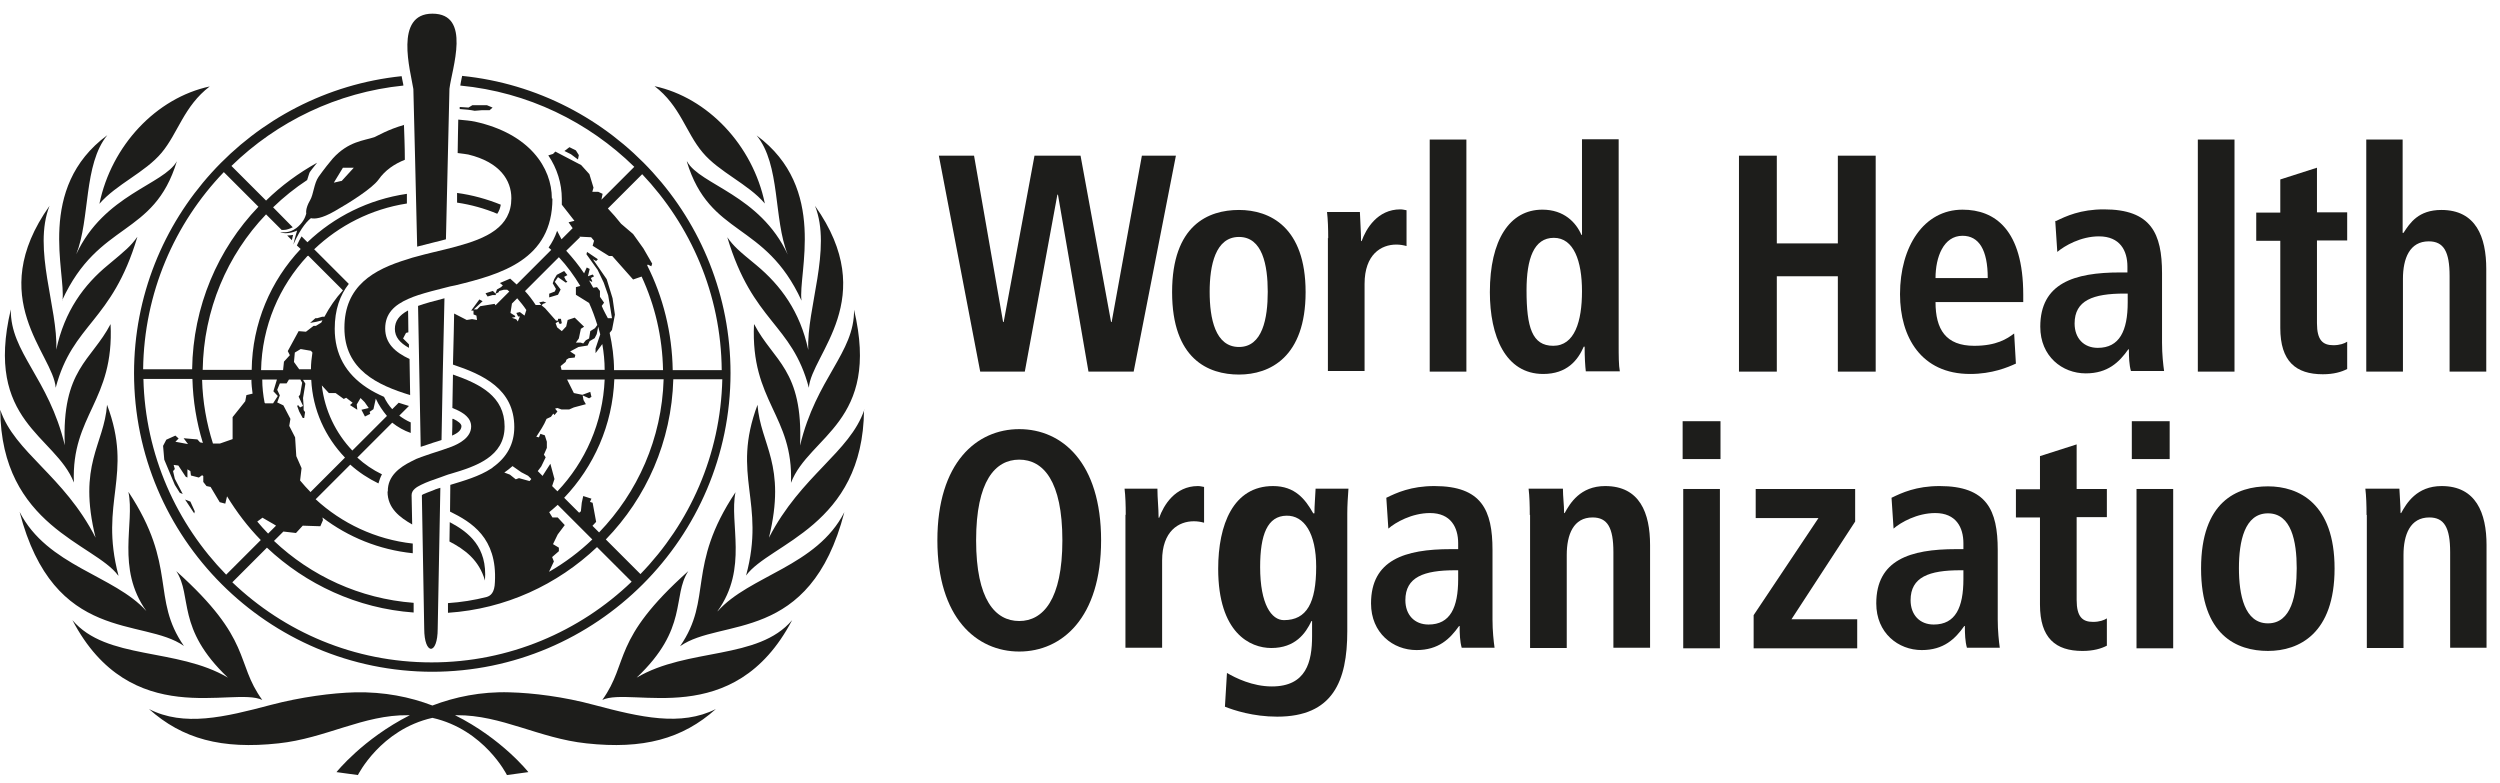 <svg width="182" height="57" viewBox="0 0 182 57" fill="none" xmlns="http://www.w3.org/2000/svg">
<path d="M28.746 23.936C28.746 24.534 29.109 24.961 29.772 25.324C29.772 25.324 29.772 25.218 29.772 25.068L29.344 24.641L29.558 24.235L29.729 24.192C29.729 23.487 29.707 22.718 29.707 22.612H29.686C29.067 22.953 28.746 23.359 28.746 23.957M14.136 37.393L14.179 37.222L13.859 36.517L13.474 36.367L14.136 37.371V37.393ZM39.981 21.373V21.651L40.622 21.458L40.815 21.074L40.387 20.518L40.622 20.177L41.199 20.582L41.306 20.497L41.199 20.412L41.071 20.155L41.306 20.027L41.071 19.728L40.537 20.006L40.345 20.326L40.238 20.625L40.473 21.031L40.387 21.223L40.003 21.373H39.981ZM42.139 11.291L41.925 10.949L41.455 10.714L41.092 10.992L41.562 11.227L42.075 11.611L42.139 11.291ZM31.438 48.905C43.42 48.905 53.182 39.144 53.182 27.161C53.182 15.926 44.595 6.635 33.638 5.524C33.638 5.567 33.638 5.609 33.616 5.652C33.574 5.866 33.531 6.058 33.51 6.229C38.422 6.699 42.844 8.877 46.176 12.145L43.783 14.538L43.869 14.111L43.549 13.961H43.121L43.207 13.662L42.908 12.679L42.31 12.017L40.43 11.035L40.259 11.206L39.917 11.312C40.558 12.252 40.9 13.363 40.9 14.474C40.9 14.623 40.9 14.751 40.9 14.901L41.819 16.076L41.391 16.182L41.69 16.61L40.879 17.421L40.558 16.802C40.409 17.25 40.195 17.656 39.939 18.019C40.003 18.083 40.067 18.126 40.131 18.19L37.611 20.711C37.461 20.561 37.29 20.433 37.141 20.284C36.906 20.39 36.649 20.497 36.393 20.604C36.457 20.668 36.543 20.711 36.607 20.775L36.479 20.903L36.179 21.074L36.073 21.373L35.88 21.181L35.346 21.351L35.496 21.586L35.859 21.48H36.094V21.373L36.286 21.287L36.35 21.181L36.671 21.095H36.927C36.927 21.095 37.034 21.181 37.077 21.223L36.073 22.227L36.009 22.12L34.962 22.291L34.727 22.526H34.492L35.133 21.928L34.898 21.8L34.3 22.612H34.471V22.889L34.684 22.975L34.727 23.295L34.364 23.231L33.979 23.295L33.061 22.825C33.061 22.825 33.018 25.282 32.975 26.542C35.154 27.268 37.44 28.315 37.44 31.091C37.44 32.309 36.906 33.291 35.88 34.018C35.88 34.018 35.859 34.039 35.838 34.06C35.838 34.06 35.795 34.082 35.774 34.103C34.898 34.68 33.766 35 32.783 35.299L32.762 37.243C34.321 38.012 36.201 39.144 36.03 42.369C36.009 43.16 35.71 43.373 35.432 43.459C34.514 43.694 33.574 43.843 32.612 43.907C32.612 44.164 32.612 44.398 32.612 44.612C36.799 44.334 40.58 42.562 43.463 39.828L45.984 42.348C42.203 45.979 37.055 48.222 31.416 48.222C25.777 48.222 20.694 46.001 16.913 42.391L19.433 39.87C22.274 42.54 25.991 44.292 30.113 44.591C30.113 44.377 30.113 44.142 30.113 43.886C26.183 43.587 22.637 41.921 19.946 39.379L20.63 38.696L21.548 38.802L22.039 38.268L23.321 38.311L23.513 37.862L23.471 37.67C25.35 39.101 27.593 40.02 30.049 40.276C30.049 39.998 30.049 39.764 30.049 39.571C27.337 39.272 24.88 38.097 22.979 36.346L25.5 33.825C26.119 34.381 26.803 34.829 27.55 35.193C27.614 34.958 27.7 34.723 27.806 34.53C27.144 34.21 26.546 33.804 26.012 33.313L28.554 30.771C28.96 31.091 29.409 31.348 29.9 31.519C29.9 31.262 29.9 31.006 29.9 30.75C29.601 30.622 29.323 30.451 29.067 30.258L29.772 29.554C29.515 29.468 29.259 29.404 29.024 29.319L28.554 29.788C28.319 29.532 28.106 29.212 27.956 28.891C27.529 28.699 27.102 28.486 26.717 28.229C25.158 27.204 24.368 25.773 24.368 23.936C24.368 22.548 24.752 21.48 25.393 20.668L22.872 18.148C24.688 16.417 27.016 15.221 29.622 14.815C29.622 14.58 29.622 14.324 29.622 14.111C26.845 14.516 24.325 15.777 22.381 17.635L21.954 17.208C21.847 17.378 21.74 17.592 21.612 17.87L21.89 18.126C19.711 20.433 18.366 23.53 18.323 26.926H14.756C14.82 22.548 16.55 18.553 19.369 15.606L20.502 16.738C20.502 16.738 20.608 16.738 20.672 16.738C20.865 16.738 21.1 16.652 21.313 16.546L19.882 15.093C20.651 14.345 21.484 13.683 22.36 13.107C22.424 12.872 22.509 12.658 22.531 12.573C22.573 12.487 22.808 12.188 23.086 11.846C21.74 12.594 20.48 13.512 19.369 14.602L16.849 12.081C20.16 8.856 24.538 6.72 29.366 6.229C29.366 6.143 29.344 6.079 29.344 6.079C29.302 5.908 29.28 5.738 29.238 5.545C18.323 6.677 9.758 15.947 9.758 27.161C9.758 39.144 19.519 48.905 31.502 48.905M46.731 12.658C50.277 16.396 52.498 21.416 52.541 26.948H48.974C48.931 24.214 48.269 21.608 47.116 19.322L47.158 19.258L47.415 19.386L47.479 19.194L46.838 18.083L46.09 17.037L45.215 16.289C44.916 15.905 44.595 15.542 44.253 15.178L46.774 12.658H46.731ZM42.181 17.229L43.036 17.272L43.249 17.528L43.143 17.891L44.339 18.639H44.574L46.09 20.348L46.71 20.134C47.671 22.206 48.226 24.513 48.269 26.948H44.702C44.702 26.008 44.574 25.111 44.382 24.235L44.553 24.021L44.766 22.911L44.595 21.715L44.168 20.326L43.164 18.874L43.399 19.002L43.527 18.874L42.737 18.34L42.694 18.511L43.506 19.643L43.954 20.582L44.275 21.501L44.382 22.12L44.553 23.167H44.253C44.253 23.167 43.912 22.548 43.805 22.27L43.976 22.035L43.677 21.608V21.181L43.463 20.903L43.185 20.946C43.079 20.775 42.993 20.582 42.886 20.412L43.079 20.518L43.121 20.476L43.015 20.241L43.249 20.113L43.143 19.984L42.801 20.113L42.929 19.579L42.715 19.472L42.523 19.899C42.139 19.322 41.69 18.767 41.22 18.254L42.224 17.272L42.181 17.229ZM41.477 25.602L42.117 25.26L42.78 25.154L42.929 24.833L43.292 24.619L43.442 24.32L43.549 23.786C43.591 23.979 43.655 24.15 43.698 24.342L43.356 25.367V25.709L43.848 25.047C43.954 25.666 44.019 26.285 44.019 26.926H40.879L40.815 26.649L41.178 26.35L41.242 26.179L41.413 26.072L41.84 26.029L41.883 25.837L41.498 25.581L41.477 25.602ZM37.183 23.146L37.504 23.082V22.996L37.162 22.782L37.269 22.099L37.653 21.715C37.888 21.992 38.123 22.27 38.316 22.569L38.187 22.975L37.846 22.718L37.589 22.782L37.717 23.039H37.846L37.696 23.402L37.589 23.253L37.183 23.103V23.146ZM38.55 35.022L37.782 34.808L37.547 34.894L37.119 34.552L36.714 34.402C36.927 34.253 37.119 34.103 37.312 33.932L37.952 34.381L38.444 34.637L38.679 34.872L38.572 35L38.55 35.022ZM38.166 21.245L40.686 18.724C41.285 19.365 41.797 20.07 42.246 20.817L41.925 20.903V21.458L42.886 22.056C43.121 22.569 43.314 23.103 43.484 23.658L43.314 23.893L42.972 24.107L42.886 24.641L42.651 24.769L42.459 25.004L42.267 24.94H41.925L42.139 24.641L42.288 23.936L42.523 23.786L41.84 23.124L41.327 23.295L41.22 23.765L40.9 24.107L40.558 23.829L40.451 23.53L40.644 23.402L40.751 23.594L40.9 23.53L40.836 23.21H40.622V23.338H40.473L39.682 22.441L39.426 22.227L39.533 22.12L39.768 22.035L39.554 21.95C39.554 21.95 39.277 22.014 39.255 22.014L39.405 22.206H38.999C38.764 21.843 38.508 21.501 38.209 21.181M39.49 34.637L39.148 34.295L39.405 33.954L39.725 33.291L39.597 33.099L39.811 32.608V32.159L39.661 31.689L39.341 31.583L39.234 31.839L39.042 31.796C39.319 31.369 39.597 30.963 39.789 30.493L40.11 30.344L40.281 30.109L40.366 30.216L40.58 29.959L40.409 29.746L40.58 29.703L40.879 29.81H41.434L41.776 29.66L42.651 29.425L42.481 29.126L42.416 28.785L42.886 28.998L43.057 28.891L42.972 28.528L42.395 28.742L41.776 28.614L41.285 27.631H44.019C43.89 30.771 42.609 33.633 40.58 35.769L40.195 35.385L40.366 34.872L40.067 33.761L39.49 34.658V34.637ZM39.981 41.6L40.323 40.874L40.195 40.554L40.686 40.127V39.87L40.259 39.614L40.601 38.909L41.114 38.226L40.601 37.67H40.217L39.981 37.286C40.195 37.115 40.409 36.923 40.601 36.752L43.121 39.272C42.182 40.169 41.135 40.96 39.981 41.622M43.121 38.29L43.399 37.991L43.143 36.602L42.95 36.538L43.057 36.303L42.459 36.111L42.352 36.602L42.288 37.222L42.16 37.328L41.071 36.239C43.228 33.975 44.595 30.942 44.723 27.61H48.312C48.184 31.946 46.411 35.855 43.613 38.76L43.121 38.268V38.29ZM44.104 39.272C47.052 36.239 48.889 32.138 49.017 27.61H52.584C52.456 33.121 50.213 38.097 46.624 41.793L44.104 39.272ZM22.595 35.812C22.338 35.556 22.082 35.257 21.847 34.979L21.954 34.082L21.57 33.206L21.484 31.839L21.057 31.006L21.142 30.493L20.63 29.511L20.181 29.297L20.373 28.785L20.181 28.379L20.373 27.909H20.865L21.035 27.631H21.869L21.997 27.866L21.847 28.721L21.74 28.87L22.061 29.554L21.847 29.66L21.698 29.489L21.634 29.554L21.783 29.959L22.039 30.429H22.146L22.21 30.002L22.104 29.853V29.575L22.061 28.977L22.232 27.93L22.061 27.652H22.659C22.766 29.853 23.684 31.818 25.115 33.313L22.595 35.833V35.812ZM20.224 28.827L19.882 29.361H19.305L19.263 29.319C19.156 28.763 19.092 28.186 19.092 27.631H20.16L19.903 28.486L20.224 28.827ZM21.399 26.371L21.463 25.666L21.89 25.41L22.637 25.538L22.744 25.666C22.68 26.072 22.637 26.478 22.637 26.884H21.783L21.399 26.35V26.371ZM25.03 29.041L25.201 28.956L25.671 29.319L25.478 29.489L26.012 29.831L25.97 29.447L26.247 28.977L26.546 29.276L26.845 29.703L26.311 29.831L26.568 30.323L26.952 30.13L26.909 29.981L27.187 29.788L27.358 29.02C27.572 29.489 27.849 29.895 28.17 30.28L25.649 32.8C24.453 31.54 23.641 29.895 23.428 28.058L23.94 28.614H24.432L25.051 29.062L25.03 29.041ZM22.445 18.617L24.966 21.138C24.432 21.715 23.983 22.377 23.62 23.06H23.449L23.086 23.167H22.958L22.573 23.509L23.043 23.423L23.471 23.317C23.471 23.317 23.428 23.423 23.385 23.487L23.001 23.722H22.83L22.274 24.15L21.74 24.107L20.95 25.559L21.1 25.858L20.672 26.328L20.608 26.948H19.006C19.07 23.744 20.331 20.839 22.381 18.639M19.113 37.692L19.925 38.161L20.096 38.268L19.519 38.845C19.241 38.567 18.985 38.268 18.729 37.969L19.134 37.67L19.113 37.692ZM18.302 27.631C18.302 27.973 18.344 28.315 18.387 28.657L17.938 28.763L17.853 29.212L16.934 30.365V31.967L16.016 32.288H15.503C15.033 30.814 14.756 29.255 14.713 27.652H18.28L18.302 27.631ZM14.777 32.245L14.563 32.202L14.371 31.989L13.367 31.903L13.688 32.33L12.769 32.159L13.004 31.924L12.769 31.711L12.107 32.01L11.872 32.459L11.958 33.462L12.727 35.299L13.09 35.876L13.303 35.962L12.727 34.851L12.598 34.295L12.727 34.146L12.641 33.847L12.983 33.89L13.517 34.701L13.645 34.765V34.167L13.859 34.295L13.901 34.616L14.478 34.765L14.713 34.594L14.799 34.658V35.086L15.033 35.385L15.332 35.449L15.995 36.559L16.401 36.666L16.529 36.132C17.233 37.286 18.045 38.354 18.985 39.315L16.465 41.835C12.855 38.14 10.569 33.121 10.441 27.588H14.008C14.051 29.19 14.307 30.728 14.756 32.202M16.294 12.53L18.814 15.05C15.866 18.126 14.051 22.291 13.987 26.884H10.42C10.484 21.33 12.705 16.268 16.294 12.53ZM21.249 17.485C21.27 17.336 21.313 17.229 21.335 17.101C21.206 17.122 21.057 17.144 20.907 17.144L21.249 17.485ZM33.595 31.027C33.595 30.857 33.36 30.664 32.997 30.493H32.933C32.933 30.643 32.933 31.369 32.911 31.711C33.36 31.519 33.595 31.305 33.595 31.006M35.645 8.023L35.859 7.831L35.453 7.66H34.385L34.108 7.831L33.467 7.788V7.938C33.851 7.959 34.257 8.002 34.556 8.066L35.069 8.023H35.624H35.645ZM36.457 14.901C35.453 14.495 34.385 14.196 33.275 14.046C33.275 14.281 33.275 14.516 33.275 14.751C34.3 14.901 35.282 15.178 36.201 15.563C36.329 15.371 36.414 15.157 36.457 14.901ZM49.999 11.761C51.687 17.293 55.681 16.076 58.351 21.885C58.073 19.942 60.295 13.705 55.083 9.86C56.834 11.996 56.3 15.947 57.347 18.532C55.318 14.175 50.982 13.47 50.021 11.761M11.765 11.12C12.961 9.689 13.389 7.724 15.268 6.293C11.381 7.126 8.113 10.586 7.237 14.837C8.476 13.406 10.569 12.551 11.765 11.12ZM54.891 23.616C54.634 29.255 57.774 30.237 57.582 35.15C58.906 31.711 64.118 30.75 62.174 22.548C62.217 25.688 59.419 27.524 58.244 32.437C58.479 26.905 56.3 26.285 54.912 23.616M62.922 29.831C61.875 32.928 58.308 34.616 55.98 39.144C57.283 33.804 55.361 32.394 55.147 29.468C53.203 34.658 55.766 36.517 54.314 41.899C56.023 39.55 62.836 38.311 62.901 29.831M58.842 25.474C58.244 22.676 56.834 20.775 55.061 19.301C53.758 18.233 53.417 17.934 52.947 17.272C54.805 23.487 57.646 23.53 58.885 28.229C59.056 25.794 64.118 21.736 59.333 14.986C60.572 18.126 58.714 22.462 58.842 25.453M9.993 17.25C9.501 17.934 9.159 18.212 7.878 19.28C6.105 20.732 4.695 22.654 4.097 25.453C4.225 22.441 2.367 18.126 3.606 14.986C-1.179 21.736 3.884 25.773 4.055 28.229C5.293 23.53 8.134 23.487 9.993 17.272M8.049 23.594C6.66 26.264 4.482 26.884 4.717 32.416C3.542 27.503 0.744 25.666 0.787 22.526C-1.157 30.728 4.033 31.689 5.379 35.128C5.187 30.194 8.327 29.212 8.049 23.594ZM43.249 51.319C41.05 50.721 38.785 50.443 37.098 50.401C35.005 50.337 33.104 50.742 31.48 51.362C29.857 50.742 27.977 50.358 25.863 50.401C24.175 50.443 21.911 50.742 19.711 51.319C16.336 52.216 13.389 52.921 10.847 51.618C13.282 53.797 16.144 54.566 20.267 54.117C23.706 53.754 26.461 52.024 29.707 52.067C29.75 52.067 29.793 52.067 29.836 52.067C26.418 53.797 24.496 56.21 24.496 56.21L26.055 56.424C26.055 56.424 27.7 53.113 31.48 52.259C35.261 53.113 36.906 56.424 36.906 56.424L38.465 56.21C38.465 56.21 36.543 53.775 33.125 52.067C33.168 52.067 33.211 52.067 33.253 52.067C36.5 52.045 39.255 53.754 42.694 54.117C46.817 54.566 49.679 53.797 52.114 51.618C49.572 52.9 46.624 52.216 43.249 51.319ZM52.242 44.484C54.485 41.365 53.075 38.097 53.545 35.833C49.935 41.259 51.922 43.566 49.508 47.047C52.456 44.954 58.97 46.94 61.469 37.286C59.462 41.237 54.549 41.899 52.242 44.505M46.347 49.333C50.149 45.744 48.91 43.416 50.106 41.579C44.467 46.62 45.834 48.179 43.848 50.956C45.962 49.952 53.417 53.263 57.667 45.146C55.19 48.072 50.063 47.133 46.347 49.333ZM19.092 50.956C17.084 48.179 18.451 46.62 12.833 41.579C14.03 43.416 12.791 45.723 16.593 49.333C12.876 47.133 7.75 48.072 5.272 45.146C9.523 53.263 16.977 49.952 19.092 50.956ZM8.626 41.899C7.194 36.495 9.736 34.637 7.793 29.468C7.579 32.394 5.635 33.804 6.959 39.144C4.653 34.616 1.064 32.95 0.018 29.831C0.082 38.311 6.895 39.571 8.604 41.899M9.352 35.833C9.822 38.097 8.433 41.365 10.655 44.484C8.327 41.878 3.435 41.216 1.427 37.264C3.926 46.919 10.441 44.932 13.389 47.026C10.975 43.544 12.94 41.237 9.352 35.812M4.524 21.864C7.194 16.054 11.189 17.293 12.876 11.74C11.915 13.448 7.579 14.153 5.55 18.511C6.575 15.926 6.062 11.975 7.814 9.839C2.602 13.683 4.823 19.92 4.546 21.864M51.153 11.099C52.349 12.53 54.463 13.384 55.681 14.815C54.805 10.565 51.516 7.105 47.65 6.272C49.529 7.703 49.935 9.668 51.153 11.099Z" fill="#1D1D1B"/>
<path d="M32.721 39.422C33.831 39.998 34.878 40.767 35.305 42.262C35.497 39.806 34.109 38.738 32.742 38.012L32.721 39.422Z" fill="#1D1D1B"/>
<path d="M40.175 14.452C40.175 12.209 38.551 9.731 34.578 8.855C34.279 8.791 33.831 8.749 33.361 8.706C33.361 9.048 33.339 9.817 33.339 9.817C33.339 10.052 33.318 10.949 33.318 11.141C33.681 11.184 33.959 11.226 34.087 11.248C36.394 11.803 37.227 13.127 37.227 14.43C37.227 16.545 35.411 17.357 33.19 17.954C32.955 18.019 32.699 18.083 32.442 18.147C31.759 18.318 31.075 18.467 30.392 18.659C30.136 18.724 29.901 18.788 29.666 18.873C27.188 19.621 25.073 20.817 25.073 23.871C25.073 26.926 27.487 28.036 29.858 28.762C29.858 27.887 29.815 27.011 29.815 26.135C28.768 25.644 28.042 25.003 28.042 23.914C28.042 22.825 28.704 22.205 29.73 21.757C29.965 21.65 30.2 21.564 30.456 21.479C31.054 21.287 31.716 21.116 32.4 20.945C32.635 20.881 32.891 20.817 33.147 20.774C36.479 19.962 40.217 18.916 40.217 14.452" fill="#1D1D1B"/>
<path d="M28.213 35.79C28.213 37.007 29.11 37.669 30.007 38.182C30.007 37.968 29.964 36.089 29.964 36.046C29.964 35.662 30.349 35.448 30.648 35.299C31.075 35.085 31.524 34.935 32.079 34.743C32.335 34.658 32.57 34.551 32.827 34.487C34.642 33.953 36.735 33.248 36.735 31.048C36.735 28.848 34.941 27.951 32.976 27.267C32.976 27.972 32.933 28.997 32.933 29.702C33.766 30.023 34.3 30.429 34.3 31.048C34.3 31.838 33.467 32.287 32.869 32.522C32.613 32.607 32.25 32.735 32.143 32.778C31.673 32.928 31.139 33.099 30.669 33.269C30.413 33.355 30.178 33.462 29.943 33.59C29.089 34.017 28.213 34.658 28.234 35.769" fill="#1D1D1B"/>
<path d="M24.859 13.17L24.303 13.298L24.965 12.209H25.756L24.859 13.191M29.43 9.09C28.233 9.432 27.507 9.881 27.251 9.987C26.482 10.244 25.371 10.286 24.239 11.525C24.047 11.739 23.556 12.358 23.193 12.871C22.851 13.362 22.829 14.152 22.573 14.58C22.21 15.199 22.296 15.541 22.296 15.541C22.296 15.541 22.21 15.968 21.868 16.331C21.484 16.758 20.993 16.993 20.395 16.887C20.907 17.143 21.633 16.78 21.633 16.78C21.633 16.78 21.505 17.164 21.356 17.805C21.932 16.481 22.466 16.011 22.637 15.883C22.894 15.947 23.406 15.925 24.367 15.37C25.457 14.751 27.08 13.725 27.55 13.085C28.041 12.38 28.725 11.931 29.472 11.632C29.472 10.671 29.43 9.795 29.408 9.069" fill="#1D1D1B"/>
<path d="M31.673 35.641C31.673 35.641 31.289 35.791 31.118 35.855C30.947 35.919 30.712 36.004 30.712 36.068C30.712 36.068 30.883 45.552 30.883 45.766C30.883 47.709 31.865 47.731 31.865 45.766C31.865 45.616 32.058 35.513 32.058 35.513C32.058 35.513 31.823 35.577 31.652 35.641" fill="#1D1D1B"/>
<path d="M30.648 32.523C30.947 32.416 31.268 32.33 31.545 32.224C31.759 32.16 31.973 32.095 32.143 32.031C32.143 31.433 32.314 23.21 32.357 21.715C31.609 21.907 30.969 22.078 30.435 22.27C30.456 23.402 30.605 31.625 30.627 32.523" fill="#1D1D1B"/>
<path d="M31.481 0.995C28.683 0.995 29.879 5.139 30.093 6.485C30.093 6.549 30.328 15.819 30.37 17.955C30.797 17.848 31.225 17.741 31.631 17.634C31.93 17.57 32.207 17.485 32.464 17.421C32.506 15.37 32.72 6.528 32.72 6.463C32.891 5.011 34.343 0.995 31.481 0.995Z" fill="#1D1D1B"/>
<path d="M77.02 14.174H76.977L74.606 27.054H71.359L68.348 11.333H70.911L73.025 23.444H73.068L75.311 11.333H78.664L80.886 23.444H80.928L83.129 11.333H85.606L82.531 27.054H79.241L77.02 14.174Z" fill="#1D1D1B"/>
<path d="M90.199 25.26C91.908 25.26 92.292 23.188 92.292 21.244C92.292 19.3 91.908 17.25 90.199 17.25C88.49 17.25 88.063 19.3 88.063 21.244C88.063 23.188 88.469 25.26 90.199 25.26ZM90.199 15.285C92.442 15.285 95.048 16.524 95.048 21.266C95.048 26.008 92.442 27.268 90.199 27.268C87.956 27.268 85.329 26.136 85.329 21.266C85.329 16.396 87.956 15.285 90.199 15.285Z" fill="#1D1D1B"/>
<path d="M96.693 17.357C96.693 16.631 96.671 15.968 96.607 15.434H99C99.021 16.139 99.085 16.866 99.085 17.549H99.128C99.448 16.652 100.281 15.242 101.947 15.242C102.118 15.242 102.246 15.285 102.396 15.306V17.912C102.161 17.848 101.926 17.805 101.648 17.805C100.559 17.805 99.341 18.51 99.341 20.668V27.011H96.671V17.314" fill="#1D1D1B"/>
<path d="M106.753 10.159H104.083V27.054H106.753V10.159Z" fill="#1D1D1B"/>
<path d="M113.076 25.174C114.635 25.174 115.169 23.401 115.169 21.201C115.169 19.001 114.571 17.314 113.118 17.314C111.666 17.314 111.132 18.83 111.132 21.137C111.132 23.828 111.538 25.174 113.076 25.174ZM117.839 10.137V25.046C117.839 25.879 117.839 26.605 117.924 27.032H115.447C115.404 26.691 115.361 26.029 115.361 25.238H115.297C114.87 26.221 114.08 27.225 112.349 27.225C109.594 27.225 108.462 24.469 108.462 21.265C108.462 17.485 109.893 15.263 112.285 15.263C113.866 15.263 114.742 16.203 115.126 17.1H115.169V10.137H117.839Z" fill="#1D1D1B"/>
<path d="M126.597 11.333H129.352V17.72H133.795V11.333H136.55V27.054H133.795V20.112H129.352V27.054H126.597V11.333Z" fill="#1D1D1B"/>
<path d="M144.708 20.241C144.708 18.19 144.067 17.165 142.871 17.165C141.483 17.165 140.906 18.724 140.906 20.241H144.729M146.737 26.478C146.182 26.734 145.028 27.225 143.426 27.225C139.859 27.225 138.321 24.534 138.321 21.416C138.321 17.955 140.051 15.264 142.871 15.264C145.242 15.264 147.292 16.738 147.292 21.458V21.992H140.906C140.906 23.979 141.653 25.175 143.725 25.175C145.349 25.175 146.118 24.662 146.63 24.278L146.758 26.478H146.737Z" fill="#1D1D1B"/>
<path d="M154.897 21.372H154.662C152.377 21.372 151.031 21.864 151.031 23.551C151.031 24.619 151.693 25.324 152.719 25.324C154.299 25.324 154.897 24.085 154.897 22.013V21.351M149.664 16.097C150.412 15.733 151.459 15.242 153.167 15.242C156.606 15.242 157.396 16.994 157.396 19.899V24.961C157.396 25.794 157.482 26.563 157.546 27.011H155.132C155.004 26.563 154.983 26.008 154.983 25.431H154.94C154.278 26.371 153.445 27.182 151.843 27.182C150.134 27.182 148.532 25.943 148.532 23.786C148.532 20.625 150.989 19.834 154.342 19.834H154.876V19.407C154.876 18.254 154.342 17.207 152.804 17.207C151.48 17.207 150.305 17.891 149.771 18.339L149.622 16.075L149.664 16.097Z" fill="#1D1D1B"/>
<path d="M162.672 10.159H160.002V27.054H162.672V10.159Z" fill="#1D1D1B"/>
<path d="M166.005 13.064L168.675 12.209V15.456H170.875V17.506H168.675V23.53C168.675 24.769 169.102 25.132 169.871 25.132C170.341 25.132 170.683 25.004 170.875 24.875V26.862C170.47 27.076 169.893 27.246 169.103 27.246C167.137 27.246 166.005 26.307 166.005 23.872V17.528H164.254V15.477H166.005V13.085" fill="#1D1D1B"/>
<path d="M172.242 10.159H174.912V16.951H174.976C175.446 16.225 176.066 15.285 177.732 15.285C180.252 15.285 181 17.25 181 19.578V27.054H178.33V20.091C178.33 18.318 177.902 17.57 176.813 17.57C175.425 17.57 174.934 18.809 174.934 20.305V27.054H172.264V10.159" fill="#1D1D1B"/>
<path d="M74.201 45.21C75.931 45.21 77.341 43.651 77.341 39.336C77.341 35.022 75.952 33.462 74.201 33.462C72.449 33.462 71.061 35.022 71.061 39.336C71.061 43.651 72.449 45.21 74.201 45.21ZM74.201 31.241C77.319 31.241 80.16 33.676 80.16 39.336C80.16 44.997 77.298 47.432 74.201 47.432C71.103 47.432 68.241 44.997 68.241 39.336C68.241 33.676 71.103 31.241 74.201 31.241Z" fill="#1D1D1B"/>
<path d="M81.954 37.499C81.954 36.773 81.932 36.111 81.868 35.577H84.26C84.26 36.282 84.346 36.986 84.346 37.691H84.389C84.709 36.794 85.542 35.385 87.208 35.385C87.379 35.385 87.507 35.427 87.657 35.449V38.054C87.422 37.99 87.187 37.948 86.909 37.948C85.82 37.948 84.602 38.653 84.602 40.81V47.154H81.932V37.456" fill="#1D1D1B"/>
<path d="M93.468 45.146C95.134 45.146 95.818 43.886 95.818 41.258C95.818 38.823 94.942 37.52 93.66 37.542C92.272 37.563 91.738 38.909 91.738 41.28C91.738 44.014 92.571 45.146 93.468 45.146ZM89.324 48.991C89.944 49.354 91.183 49.973 92.592 49.973C95.113 49.973 95.519 48.158 95.519 46.321V45.21H95.476C95.049 46.107 94.301 47.175 92.55 47.175C91.012 47.175 88.684 46.086 88.684 41.408C88.684 38.204 89.773 35.385 92.678 35.385C94.28 35.385 95.027 36.346 95.604 37.371H95.69C95.69 36.773 95.754 36.175 95.775 35.577H98.167C98.125 36.175 98.082 36.794 98.082 37.392V45.958C98.082 49.589 97.035 52.173 92.977 52.173C91.225 52.173 89.816 51.703 89.175 51.447L89.324 48.969V48.991Z" fill="#1D1D1B"/>
<path d="M106.177 41.515H105.942C103.656 41.515 102.311 42.006 102.311 43.693C102.311 44.761 102.973 45.466 103.998 45.466C105.579 45.466 106.155 44.227 106.155 42.156V41.493M100.922 36.239C101.67 35.876 102.716 35.385 104.425 35.385C107.864 35.385 108.654 37.136 108.654 40.041V45.103C108.654 45.936 108.74 46.705 108.804 47.154H106.412C106.283 46.705 106.262 46.15 106.262 45.573H106.219C105.557 46.513 104.724 47.325 103.122 47.325C101.413 47.325 99.811 46.086 99.811 43.928C99.811 40.767 102.268 39.977 105.621 39.977H106.155V39.55C106.155 38.396 105.621 37.35 104.105 37.35C102.781 37.35 101.584 38.033 101.072 38.482L100.922 36.218V36.239Z" fill="#1D1D1B"/>
<path d="M111.368 37.499C111.368 36.773 111.346 36.111 111.282 35.577H113.781C113.781 36.154 113.867 36.773 113.867 37.35H113.909C114.294 36.645 115.042 35.385 116.857 35.385C119.378 35.385 120.125 37.35 120.125 39.678V47.154H117.455V40.19C117.455 38.418 117.028 37.67 115.939 37.67C114.55 37.67 114.059 38.909 114.059 40.404V47.175H111.389V37.478" fill="#1D1D1B"/>
<path d="M122.539 35.598H125.209V47.197H122.539V35.598ZM122.496 30.664H125.252V33.42H122.496V30.664Z" fill="#1D1D1B"/>
<path d="M127.665 44.783L132.386 37.713H127.815V35.598H135.055V37.969L130.42 45.082H135.205V47.197H127.665V44.783Z" fill="#1D1D1B"/>
<path d="M142.957 41.515H142.722C140.437 41.515 139.091 42.006 139.091 43.693C139.091 44.761 139.753 45.466 140.778 45.466C142.359 45.466 142.936 44.227 142.936 42.156V41.493M137.702 36.239C138.45 35.876 139.497 35.385 141.205 35.385C144.644 35.385 145.435 37.136 145.435 40.041V45.103C145.435 45.936 145.52 46.705 145.584 47.154H143.192C143.064 46.705 143.042 46.15 143.042 45.573H143C142.338 46.513 141.504 47.325 139.903 47.325C138.194 47.325 136.592 46.086 136.592 43.928C136.592 40.767 139.048 39.977 142.402 39.977H142.936V39.55C142.936 38.396 142.402 37.35 140.885 37.35C139.561 37.35 138.365 38.033 137.852 38.482L137.702 36.218V36.239Z" fill="#1D1D1B"/>
<path d="M148.51 33.206L151.18 32.352V35.599H153.38V37.649H151.18V43.672C151.18 44.911 151.607 45.274 152.376 45.274C152.846 45.274 153.188 45.146 153.38 45.018V47.005C152.974 47.218 152.398 47.389 151.607 47.389C149.642 47.389 148.51 46.449 148.51 44.014V37.67H146.759V35.62H148.51V33.228" fill="#1D1D1B"/>
<path d="M155.538 35.598H158.208V47.197H155.538V35.598ZM155.196 30.664H157.952V33.42H155.196V30.664Z" fill="#1D1D1B"/>
<path d="M165.108 45.38C166.817 45.38 167.201 43.309 167.201 41.365C167.201 39.421 166.817 37.371 165.108 37.371C163.4 37.371 162.994 39.421 162.994 41.365C162.994 43.309 163.4 45.38 165.108 45.38ZM165.108 35.406C167.351 35.406 169.957 36.644 169.957 41.386C169.957 46.128 167.372 47.388 165.108 47.388C162.844 47.388 160.238 46.256 160.238 41.386C160.238 36.516 162.844 35.406 165.108 35.406Z" fill="#1D1D1B"/>
<path d="M172.284 37.499C172.284 36.773 172.262 36.111 172.198 35.577H174.676C174.697 36.154 174.761 36.773 174.761 37.35H174.804C175.189 36.645 175.936 35.385 177.752 35.385C180.251 35.385 181.02 37.35 181.02 39.678V47.154H178.371V40.19C178.371 38.418 177.944 37.67 176.855 37.67C175.466 37.67 174.975 38.909 174.975 40.404V47.175H172.305V37.478" fill="#1D1D1B"/>
</svg>
